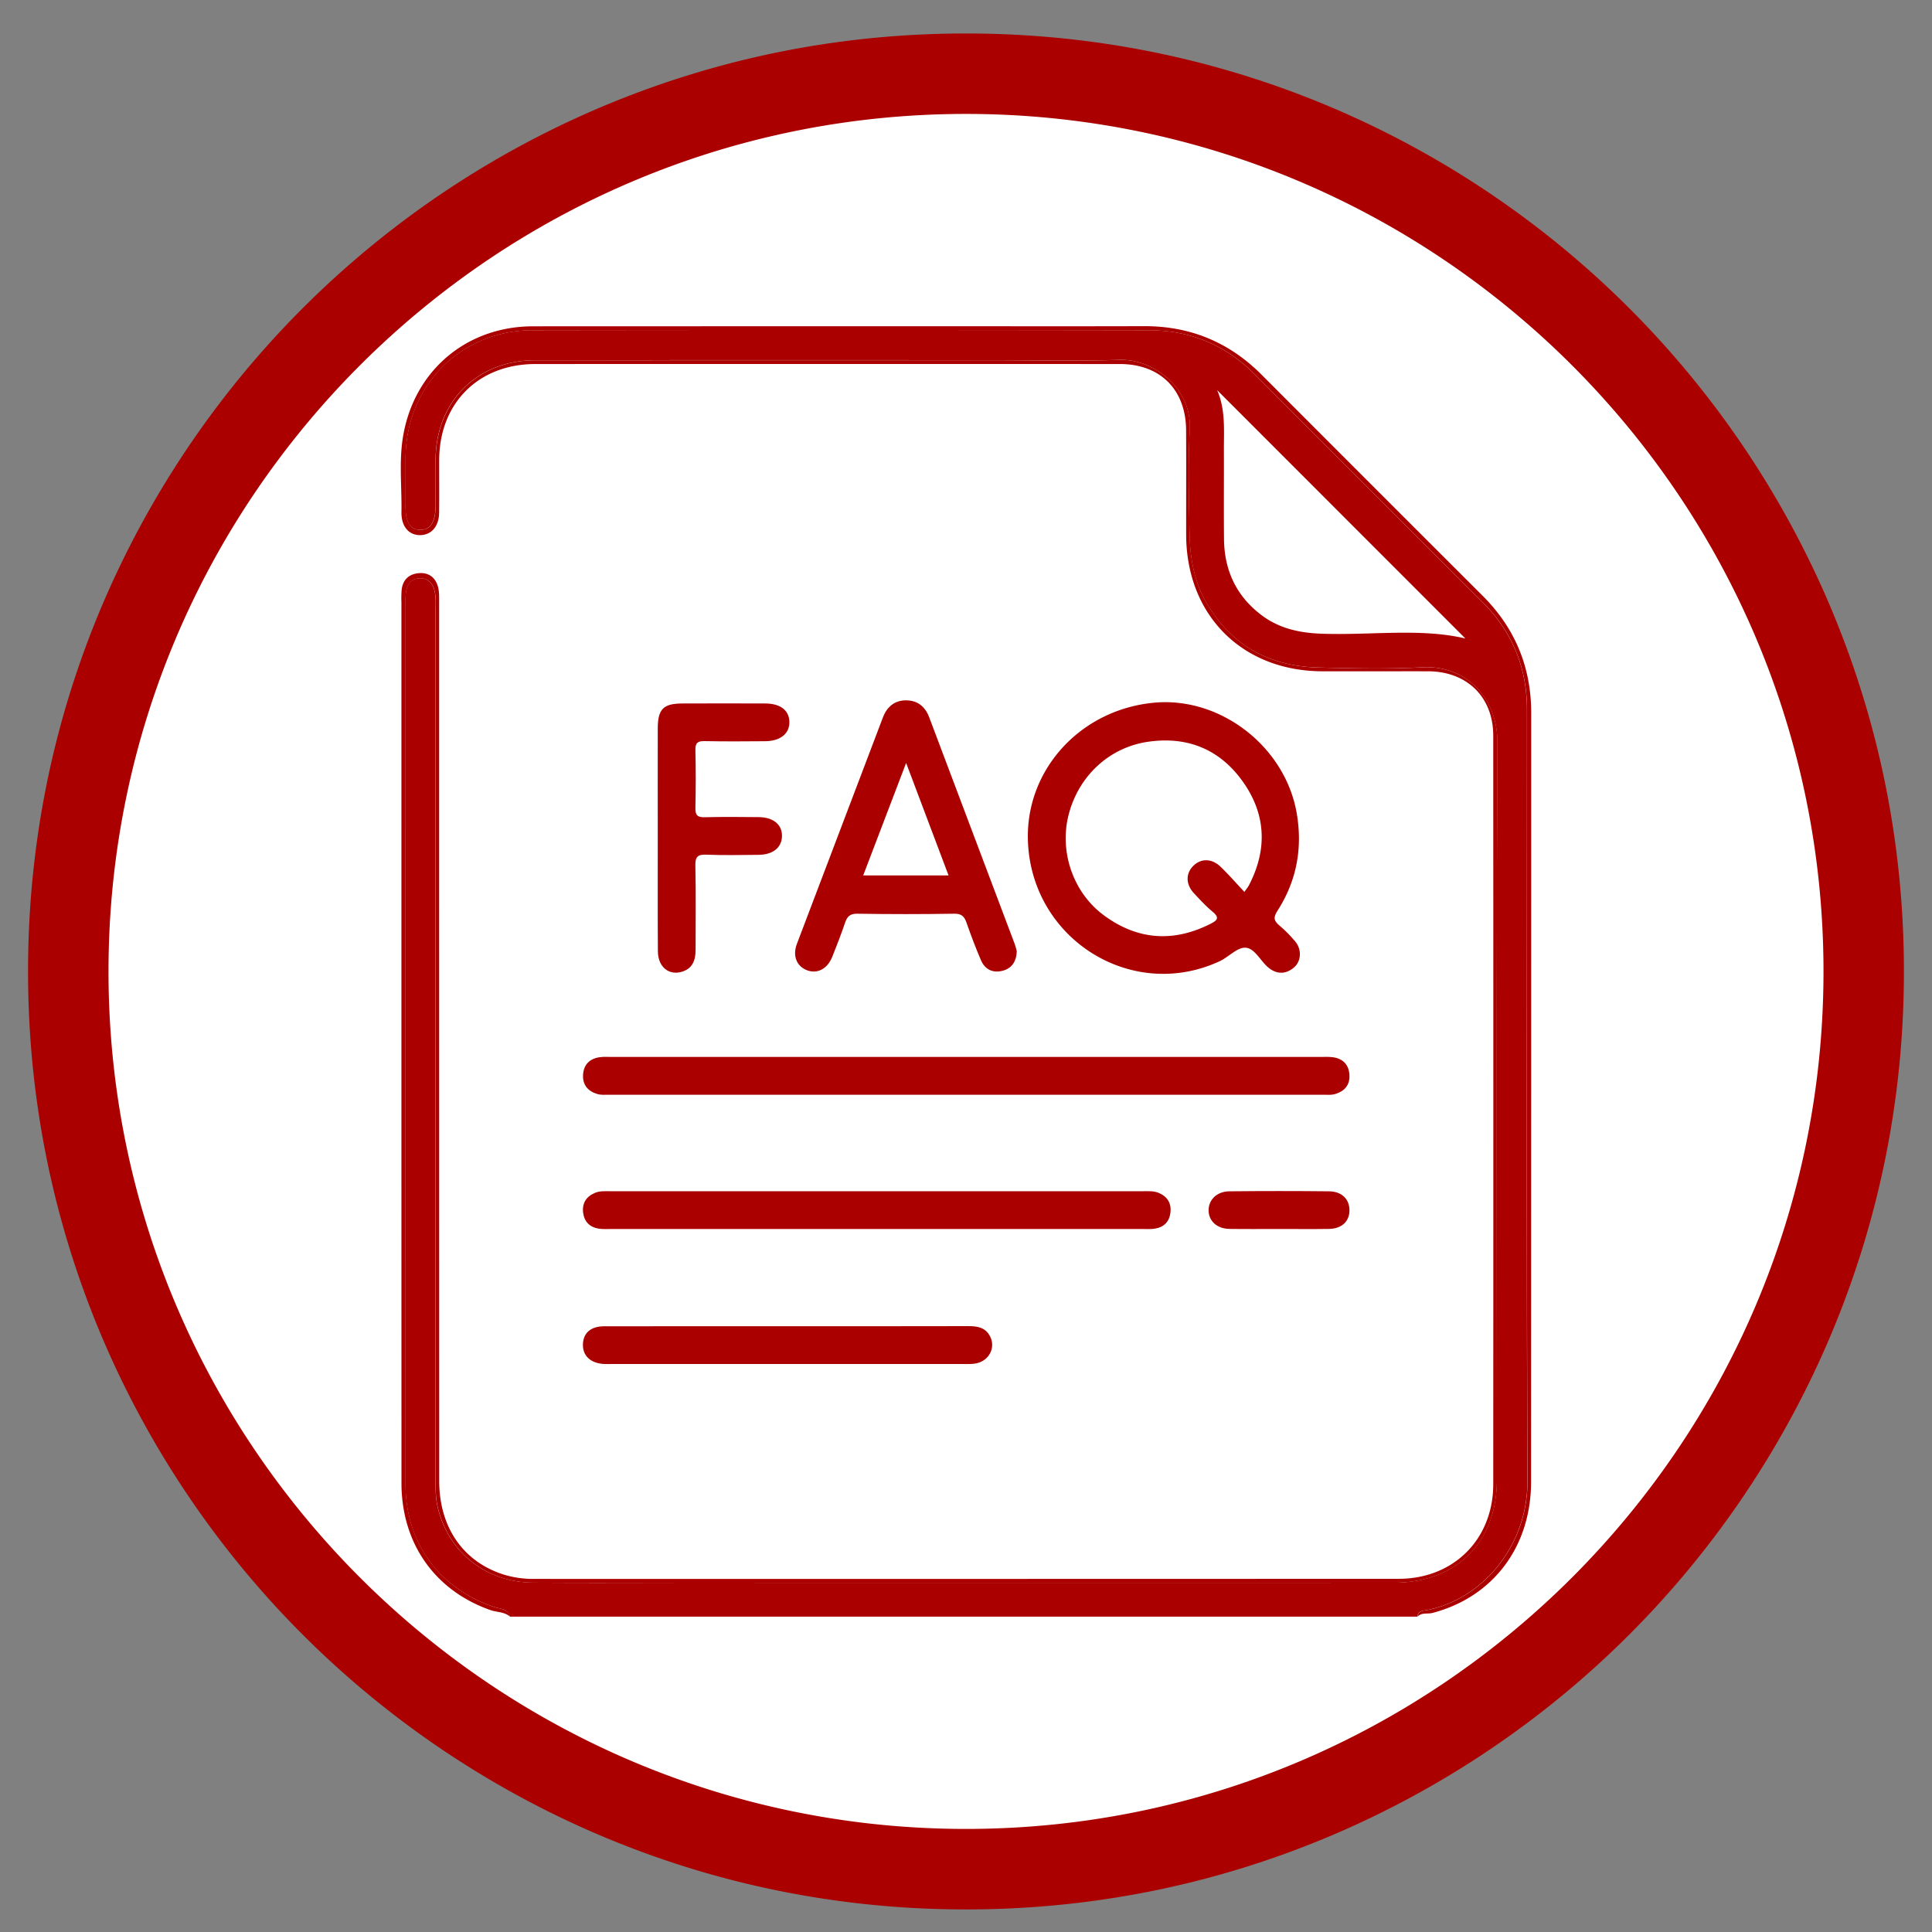 <svg xmlns="http://www.w3.org/2000/svg" id="&#x5716;&#x5C64;_1" data-name="&#x5716;&#x5C64; 1" viewBox="0 0 1920 1920"><rect x="0" y="0" width="1920" height="1920" fill="#808080" stroke="none"/><circle cx="960" cy="965.39" r="892.17" style="fill:#fff"/><path d="M960 1897.57c-125.83.0-247.91-24.66-362.86-73.28a935.25 935.25.0 01-496-496c-48.62-115-73.27-237-73.27-362.86s24.61-247.95 73.23-362.9a935.25 935.25.0 01496-496c115-48.62 237-73.27 362.86-73.27s247.91 24.65 362.86 73.27a935.25 935.25.0 01496 496c48.62 115 73.27 237 73.27 362.86s-24.65 247.91-73.27 362.86a935.25 935.25.0 01-496 496C1207.91 1872.91 1085.83 1897.57 960 1897.57zm0-1784.35c-469.89.0-852.17 382.28-852.17 852.17S490.11 1817.57 960 1817.57s852.17-382.29 852.17-852.18S1429.89 113.22 960 113.22z" style="fill:#a00"/><path d="M1419.05 1599.88c55.54-11.54 99.11-64.78 98.86-128-1-255.48-.39-511-.44-766.45.0-41.63-14.34-77.32-44.06-106.92Q1359.83 485.36 1246.7 371.78c-29-29.11-64.13-43.52-104.64-43.59q-306.21-.51-612.44-.06c-72 .09-126.44 55.38-126.64 127.44q-.08 22.55.0 45.08a71.62 71.62.0 00.53 11.25c1.33 8.17 5 14.68 14.19 14.65s12.91-6.45 14.38-14.6a70.52 70.52.0 00.77-12.49c0-14.19.0-28.38.0-42.58.24-57.57 41-98.79 98.7-98.87q224.8-.33 449.62-.08c43.84.0 87.7 1.05 131.49-.33 33.61-1.07 71.9 28.17 69.68 69.28-1.84 34.13-.81 68.45-.22 102.67.42 24.39 4.36 48.17 17 69.77 24.78 42.28 62.41 62.72 110.56 64 34.63.92 69.38 1.65 103.93-.19 42.77-2.27 74.66 30 74.45 74.84-1.11 244.21-.51 488.43-.54 732.64.0 62.38-40 102.26-102.86 102.27q-348.18.09-696.36.0c-53 0-106 .34-159.05-.12-47.06-.4-84.61-31.09-94.59-76.21-2-9.07-1.84-18.24-1.84-27.42q0-430.82.0-861.63c0-6.67.59-13.41-.94-20-1.8-7.69-6.37-12.95-14.69-12.83-8.49.11-12.44 5.78-13.74 13.57-.76 4.55-.5 9.17-.5 13.75q0 436.46.0 872.91c0 58 33.13 103.51 88.05 122.1 5.79 2 13.55 1.47 15.79 9.59h901.77C1409.35 1600.21 1415 1600.72 1419.05 1599.88zm-105.54-970.1c-21.85-.76-42.12-5.12-59.75-18.4-25-18.84-37-44.4-37.35-75.43-.3-29.18.0-58.36-.11-87.54-.11-20.3 1.84-40.8-6.68-60.65l246.67 246.77C1412.08 624 1362.6 631.49 1313.51 629.78z" style="fill:#a00"/><path d="M1423.63 1602.91c60-15.76 97.9-65.6 97.92-130.22q.15-382 .15-763.92c0-45.85-16-84.47-48.31-116.73q-109.91-109.72-219.61-219.63c-32.29-32.38-71-48.4-116.79-48.27-68.46.2-136.92.06-205.39.06q-201 0-402 .08c-65.79.12-117.49 43.61-128.88 108.41-4.42 25.18-1.31 50.81-1.76 76.24-.25 14.35 7.47 23.16 18.94 22.86 11.06-.29 18.34-8.85 18.5-22.42.2-17.53.0-35.07.06-52.6.34-56.23 39.1-94.95 95.47-95q290.55-.12 581.1.0c40 0 65.48 25.48 65.7 65.72.19 34.65.0 69.29.06 103.94.22 79.88 55.58 135.43 135.24 135.69 35.06.11 70.13-.06 105.2.0 38.66.12 64.73 25.58 64.74 64q.18 371.94.0 743.88c0 54.68-39.4 94-93.93 94q-429.57.18-859.13.1a99.73 99.73.0 01-29.61-4.1c-40.72-12.51-64.82-47-64.82-93.26q-.06-436.44-.07-872.87c0-5.38.22-11-1.25-16.09-2.79-9.63-10-14.32-20-13.06-9.36 1.17-14.93 6.94-16 16.41a108.62 108.62.0 00-.23 12.51q0 223.55.0 447.08.0 214.15.05 428.29c.07 60 33.31 106.73 88.42 126.08 6.48 2.27 13.93 1.65 19.5 6.54-2.24-8.12-10-7.63-15.79-9.59-54.92-18.59-88-64.13-88.05-122.1q-.09-436.45.0-872.91c0-4.58-.26-9.2.5-13.75 1.3-7.79 5.25-13.46 13.74-13.57 8.32-.12 12.89 5.14 14.69 12.83 1.53 6.56.94 13.3.94 20q0 430.82.0 861.63c0 9.18-.17 18.35 1.84 27.42 10 45.12 47.53 75.81 94.59 76.21 53 .46 106 .12 159.05.12q348.18.0 696.36.0c62.81.0 102.86-39.89 102.86-102.27.0-244.21-.57-488.43.54-732.64.21-44.88-31.68-77.11-74.45-74.84-34.55 1.84-69.3 1.11-103.93.19-48.15-1.29-85.78-21.73-110.56-64-12.67-21.6-16.61-45.38-17-69.77-.59-34.22-1.62-68.54.22-102.67 2.22-41.11-36.07-70.35-69.68-69.28-43.79 1.38-87.65.33-131.49.33q-224.81.0-449.62.08c-57.68.08-98.46 41.3-98.7 98.87-.06 14.2.0 28.39.0 42.58a70.52 70.52.0 01-.77 12.49c-1.47 8.15-5.3 14.58-14.38 14.6s-12.86-6.48-14.19-14.65a71.62 71.62.0 01-.53-11.25q0-22.53.0-45.08c.2-72.06 54.67-127.35 126.64-127.44q306.23-.4 612.44.06c40.51.07 75.66 14.48 104.64 43.59q113.11 113.6 226.71 226.71c29.72 29.6 44 65.29 44.06 106.92.0 255.48-.56 511 .44 766.45.25 63.24-43.32 116.48-98.86 128-4.06.84-9.7.33-10.44 6.77C1412.77 1602.2 1418.64 1604.22 1423.63 1602.91z" style="fill:#a00"/><path d="M1211.93 955.33c9-4.15 17.57-14 25.9-13.5 9.29.53 14.81 13.39 22.86 19.89 8.26 6.66 17 6.62 25.07-.12 7.47-6.23 8.11-18 1.4-26a135.15 135.15.0 00-15.87-16c-5.47-4.63-5.88-8-1.77-14.45 19-29.64 25.14-62 19.15-96.89-11.32-66-75.55-116.08-141.7-109.93-72.67 6.75-127.2 65.83-125.47 135.93C1023.92 932.34 1123.9 996 1211.93 955.33zM1062 809.66c9.9-38.56 40.37-66.85 78.73-72.47 40.08-5.87 72.58 8 95.38 41 22.24 32.2 23.21 66.74 5.07 101.58-.94 1.8-2.29 3.39-4.5 6.62-8.11-8.64-15.47-17.08-23.49-24.84-9-8.75-19.94-8.71-27.67-.69-7.28 7.55-7.08 18.16 1 26.81 5.94 6.41 11.94 12.89 18.64 18.47 7.21 6 4.44 8.59-2.18 11.94-37 18.71-72.5 16.1-105.75-8.3C1066.35 887.12 1052.58 846.37 1062 809.66z" style="fill:#a00"/><path d="M593.87 1087.29c3.51 1 7.44.65 11.18.65q355.43.0 710.85.0c3.33.0 6.81.36 10-.46 10.05-2.63 16-9.07 15.12-19.87-.82-10-6.87-15.8-16.83-17-4.12-.5-8.33-.22-12.5-.22H608.31c-4.17.0-8.41-.34-12.5.27-9.88 1.47-15.76 7.34-16.37 17.44S584.42 1084.62 593.87 1087.29z" style="fill:#a00"/><path d="M802.59 964.44c10 3.47 19.74-1.74 24.48-13.52 4.5-11.17 8.82-22.43 12.72-33.83 2.11-6.16 4.78-9.17 12.2-9.05q48.13.78 96.3.0c7.34-.12 10.08 2.71 12.25 9 4.36 12.55 9.1 25 14.32 37.21 4 9.28 11.85 13 21.47 10.49 8.95-2.32 13.79-8.85 14.14-19.54-.5-1.72-1.11-4.56-2.13-7.24q-42.42-112.54-84.89-225.07C919.49 702.31 912 696.21 901 696c-11.56-.21-19.4 6-23.58 17Q834.76 825.46 792 937.87C787.3 950.15 791.87 960.7 802.59 964.44zM900.5 758.22C915.14 797 928.72 833 942.67 870H857.83z" style="fill:#a00"/><path d="M594.87 1221c4.08.65 8.32.37 12.49.38h528.07c4.17.0 8.41.28 12.48-.39 8.79-1.46 14.17-6.9 15.24-15.75 1.13-9.36-2.85-16.07-11.73-19.79-4.82-2-9.82-1.63-14.8-1.63H606c-5 0-10-.37-14.79 1.66-8.86 3.75-12.87 10.48-11.69 19.82C580.67 1214.07 586.05 1219.57 594.87 1221z" style="fill:#a00"/><path d="M653.8 945.47c.12 15.53 11 24.3 24.17 20.15 10.53-3.32 13.29-11.69 13.3-21.59.0-28 .41-55.93-.23-83.87-.21-9.12 2.68-11.12 11.21-10.78 17.08.67 34.21.3 51.31.16 14.59-.11 23.32-7.13 23.56-18.57s-8.55-18.78-23-18.92c-17.94-.17-35.9-.36-53.83.11-7.19.19-9.36-2.12-9.21-9.21.42-19.19.48-38.4.0-57.58-.19-7.4 2.54-9 9.31-8.85 20 .38 40.06.26 60.09.09 15.21-.13 24.36-7.7 24-19.42-.31-11.29-9-18-23.76-18.08q-41.31-.17-82.62.0c-18.91.06-24.37 5.59-24.42 24.8-.09 36.3.0 72.6.0 108.9C653.71 870.37 653.52 907.92 653.8 945.47z" style="fill:#a00"/><path d="M599.14 1355.44c2.9.25 5.83.1 8.75.1H957.1c5.4.0 10.84.38 16.1-1.51 10.68-3.83 15.79-15.28 11-25.38-4.41-9.36-12.62-10.79-22-10.76-59.66.16-119.32.08-179 .08q-91.38.0-182.74.06c-13.3.0-20.8 6.65-21.16 17.78S586.33 1354.34 599.14 1355.44z" style="fill:#a00"/><path d="M1320.63 1183.91q-49.41-.5-98.82.0c-12.43.12-20.72 8.27-20.72 18.86s8.28 18.32 20.74 18.51c16.68.25 33.36.06 50 .07 16.26.0 32.53.2 48.79-.06 12.8-.2 20.48-7.44 20.46-18.55S1333.4 1184 1320.63 1183.91z" style="fill:#a00"/></svg>